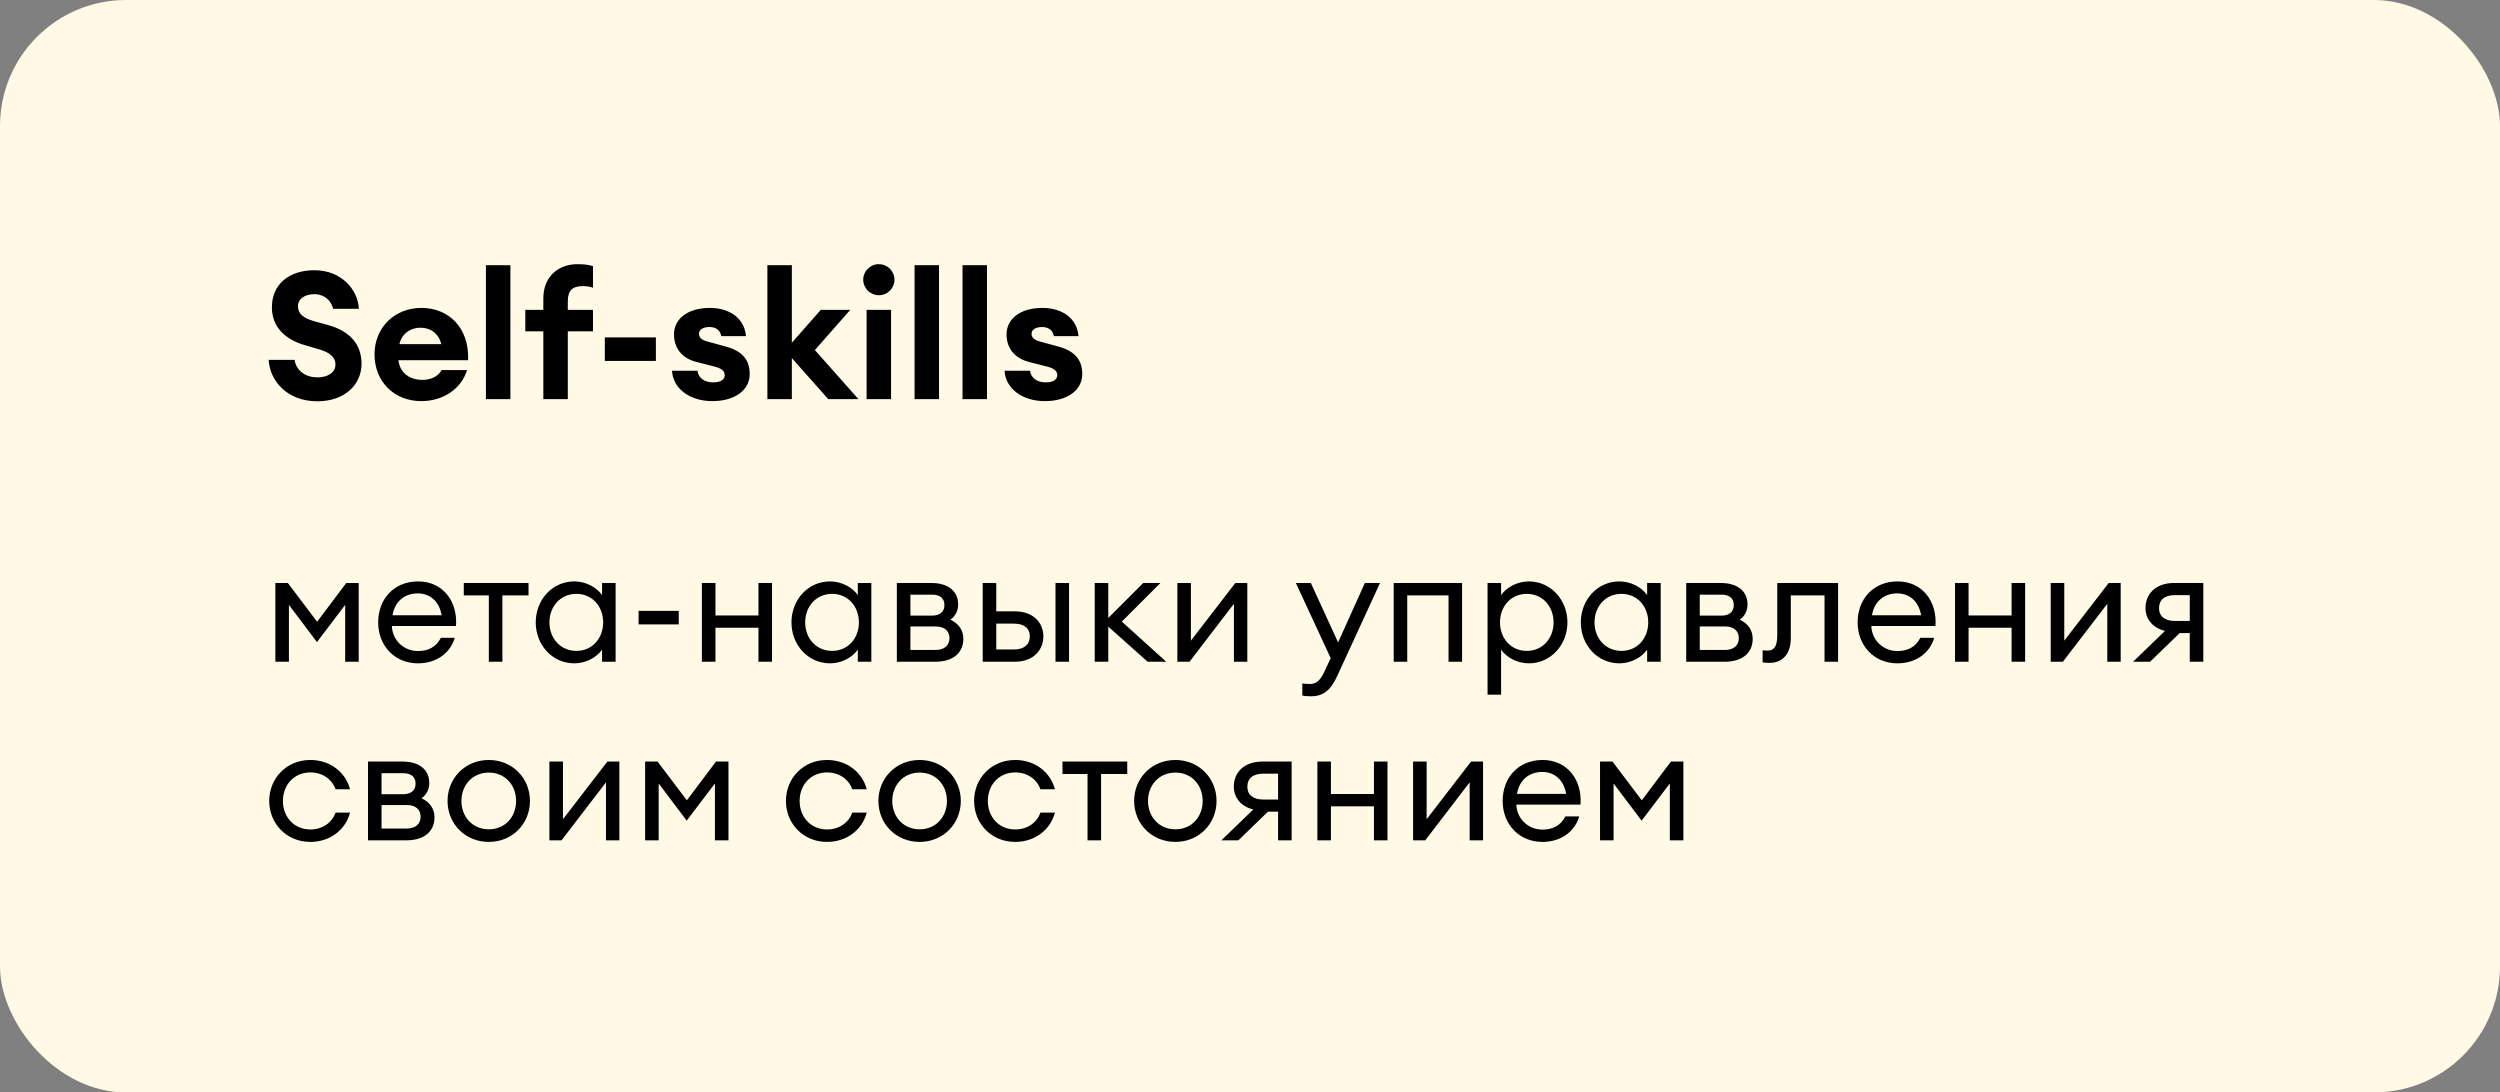 <?xml version="1.0" encoding="UTF-8"?> <svg xmlns="http://www.w3.org/2000/svg" width="238" height="104" viewBox="0 0 238 104" fill="none"><rect x="0" y="0" width="238" height="104" fill="#808080" stroke="none"/><rect width="238" height="104" rx="12" fill="#FFF9E5"></rect><path d="M30.175 61.125L27.505 57.585V63H26.215V55.5H27.4L30.19 59.19L32.965 55.5H34.15V63H32.86V57.585L30.175 61.125ZM43.291 60.72C42.916 62.04 41.686 63.15 39.781 63.15C37.591 63.15 36.001 61.485 36.001 59.25C36.001 57.06 37.471 55.35 39.811 55.35C42.166 55.35 43.591 57.27 43.411 59.595H37.306C37.351 60.96 38.446 61.98 39.796 61.98C40.726 61.98 41.521 61.62 41.971 60.72H43.291ZM39.766 56.49C38.686 56.49 37.621 57.09 37.366 58.575H42.046C41.806 57.18 40.876 56.49 39.766 56.49ZM46.536 63V56.685H44.151V55.5H50.316V56.685H47.827V63H46.536ZM51.001 59.25C51.001 57.105 52.576 55.35 54.676 55.35C55.801 55.35 56.821 55.935 57.316 56.655V55.5H58.606V63H57.316V61.845C56.821 62.565 55.801 63.15 54.676 63.15C52.576 63.15 51.001 61.395 51.001 59.25ZM57.421 59.25C57.421 57.735 56.386 56.535 54.871 56.535C53.356 56.535 52.306 57.735 52.306 59.25C52.306 60.765 53.356 61.965 54.871 61.965C56.386 61.965 57.421 60.765 57.421 59.25ZM60.794 59.445V58.155H64.619V59.445H60.794ZM66.82 63V55.5H68.111V58.59H72.206V55.5H73.496V63H72.206V59.76H68.111V63H66.82ZM75.347 59.25C75.347 57.105 76.922 55.35 79.022 55.35C80.147 55.35 81.167 55.935 81.662 56.655V55.5H82.952V63H81.662V61.845C81.167 62.565 80.147 63.15 79.022 63.15C76.922 63.15 75.347 61.395 75.347 59.25ZM81.767 59.25C81.767 57.735 80.732 56.535 79.217 56.535C77.702 56.535 76.652 57.735 76.652 59.25C76.652 60.765 77.702 61.965 79.217 61.965C80.732 61.965 81.767 60.765 81.767 59.25ZM85.38 63V55.5H88.65C90.33 55.5 91.215 56.325 91.215 57.54C91.215 58.11 90.99 58.62 90.48 58.995C91.32 59.385 91.71 60.045 91.71 60.825C91.71 61.995 90.915 63 89.01 63H85.38ZM86.67 58.605H88.755C89.34 58.605 89.91 58.35 89.91 57.6C89.91 56.85 89.34 56.61 88.755 56.61H86.67V58.605ZM86.67 61.875H89.085C89.865 61.875 90.39 61.47 90.39 60.75C90.39 60.03 89.865 59.64 89.085 59.64H86.67V61.875ZM100.484 63V55.5H101.774V63H100.484ZM93.554 63V55.5H94.844V58.2H96.584C98.519 58.2 99.329 59.415 99.329 60.585C99.329 61.77 98.504 63 96.569 63H93.554ZM94.844 59.37V61.83H96.524C97.484 61.83 98.039 61.365 98.039 60.585C98.039 59.805 97.484 59.37 96.539 59.37H94.844ZM104.218 63V55.5H105.508V58.83L108.838 55.5H110.473L106.798 59.175L111.028 63H109.258L105.508 59.655V63H104.218ZM112.084 63V55.5H113.374V60.99L117.604 55.5H118.744V63H117.469V57.48L113.239 63H112.084ZM131.377 55.5L127.312 64.335C126.697 65.7 125.977 66.285 124.822 66.285C124.462 66.285 124.207 66.27 123.982 66.21V65.07C124.207 65.1 124.402 65.115 124.717 65.115C125.227 65.115 125.662 64.86 126.067 63.975L126.682 62.655L123.367 55.5H124.792L127.387 61.155L129.937 55.5H131.377ZM132.68 63V55.5H139.19V63H137.9V56.685H133.97V63H132.68ZM141.615 66.135V55.5H142.905V56.655C143.4 55.935 144.42 55.35 145.545 55.35C147.63 55.35 149.22 57.105 149.22 59.25C149.22 61.395 147.63 63.15 145.545 63.15C144.42 63.15 143.4 62.565 142.905 61.845V66.135H141.615ZM147.9 59.25C147.9 57.735 146.865 56.535 145.35 56.535C143.835 56.535 142.8 57.735 142.8 59.25C142.8 60.765 143.835 61.965 145.35 61.965C146.865 61.965 147.9 60.765 147.9 59.25ZM150.493 59.25C150.493 57.105 152.068 55.35 154.168 55.35C155.293 55.35 156.313 55.935 156.808 56.655V55.5H158.098V63H156.808V61.845C156.313 62.565 155.293 63.15 154.168 63.15C152.068 63.15 150.493 61.395 150.493 59.25ZM156.913 59.25C156.913 57.735 155.878 56.535 154.363 56.535C152.848 56.535 151.798 57.735 151.798 59.25C151.798 60.765 152.848 61.965 154.363 61.965C155.878 61.965 156.913 60.765 156.913 59.25ZM160.527 63V55.5H163.797C165.477 55.5 166.362 56.325 166.362 57.54C166.362 58.11 166.137 58.62 165.627 58.995C166.467 59.385 166.857 60.045 166.857 60.825C166.857 61.995 166.062 63 164.157 63H160.527ZM161.817 58.605H163.902C164.487 58.605 165.057 58.35 165.057 57.6C165.057 56.85 164.487 56.61 163.902 56.61H161.817V58.605ZM161.817 61.875H164.232C165.012 61.875 165.537 61.47 165.537 60.75C165.537 60.03 165.012 59.64 164.232 59.64H161.817V61.875ZM170.485 60.735C170.485 62.34 169.615 63.105 168.475 63.105C168.22 63.105 167.965 63.09 167.8 63.06V61.905C167.965 61.935 168.115 61.935 168.28 61.935C168.85 61.935 169.195 61.605 169.195 60.465V55.5H174.985V63H173.695V56.685H170.485V60.735ZM184.136 60.72C183.761 62.04 182.531 63.15 180.626 63.15C178.436 63.15 176.846 61.485 176.846 59.25C176.846 57.06 178.316 55.35 180.656 55.35C183.011 55.35 184.436 57.27 184.256 59.595H178.151C178.196 60.96 179.291 61.98 180.641 61.98C181.571 61.98 182.366 61.62 182.816 60.72H184.136ZM180.611 56.49C179.531 56.49 178.466 57.09 178.211 58.575H182.891C182.651 57.18 181.721 56.49 180.611 56.49ZM186.117 63V55.5H187.407V58.59H191.502V55.5H192.792V63H191.502V59.76H187.407V63H186.117ZM195.229 63V55.5H196.519V60.99L200.749 55.5H201.889V63H200.614V57.48L196.384 63H195.229ZM203.065 63L206.11 60.06C204.94 59.79 204.25 58.935 204.25 57.885C204.25 56.565 205.195 55.5 206.98 55.5H209.755V63H208.465V60.27H207.505L204.685 63H203.065ZM207.055 59.115H208.465V56.655H207.055C206.065 56.655 205.54 57.105 205.54 57.9C205.54 58.695 206.125 59.115 207.055 59.115ZM33.325 77.36C32.905 78.98 31.435 80.15 29.545 80.15C27.265 80.15 25.63 78.395 25.63 76.25C25.63 74.105 27.265 72.35 29.545 72.35C31.435 72.35 32.905 73.52 33.325 75.14H31.945C31.615 74.195 30.715 73.535 29.545 73.535C27.985 73.535 26.935 74.735 26.935 76.25C26.935 77.765 27.985 78.965 29.545 78.965C30.715 78.965 31.615 78.305 31.945 77.36H33.325ZM35.033 80V72.5H38.303C39.983 72.5 40.868 73.325 40.868 74.54C40.868 75.11 40.643 75.62 40.133 75.995C40.973 76.385 41.363 77.045 41.363 77.825C41.363 78.995 40.568 80 38.663 80H35.033ZM36.323 75.605H38.408C38.993 75.605 39.563 75.35 39.563 74.6C39.563 73.85 38.993 73.61 38.408 73.61H36.323V75.605ZM36.323 78.875H38.738C39.518 78.875 40.043 78.47 40.043 77.75C40.043 77.03 39.518 76.64 38.738 76.64H36.323V78.875ZM50.452 76.25C50.452 78.41 48.787 80.15 46.537 80.15C44.272 80.15 42.607 78.41 42.607 76.25C42.607 74.09 44.272 72.35 46.537 72.35C48.787 72.35 50.452 74.09 50.452 76.25ZM43.927 76.25C43.927 77.75 44.977 78.95 46.537 78.95C48.097 78.95 49.132 77.75 49.132 76.25C49.132 74.75 48.097 73.55 46.537 73.55C44.977 73.55 43.927 74.75 43.927 76.25ZM52.304 80V72.5H53.594V77.99L57.824 72.5H58.964V80H57.689V74.48L53.459 80H52.304ZM65.375 78.125L62.705 74.585V80H61.415V72.5H62.6L65.39 76.19L68.165 72.5H69.35V80H68.06V74.585L65.375 78.125ZM82.514 77.36C82.094 78.98 80.624 80.15 78.734 80.15C76.454 80.15 74.82 78.395 74.82 76.25C74.82 74.105 76.454 72.35 78.734 72.35C80.624 72.35 82.094 73.52 82.514 75.14H81.135C80.805 74.195 79.904 73.535 78.734 73.535C77.174 73.535 76.124 74.735 76.124 76.25C76.124 77.765 77.174 78.965 78.734 78.965C79.904 78.965 80.805 78.305 81.135 77.36H82.514ZM91.468 76.25C91.468 78.41 89.803 80.15 87.553 80.15C85.288 80.15 83.623 78.41 83.623 76.25C83.623 74.09 85.288 72.35 87.553 72.35C89.803 72.35 91.468 74.09 91.468 76.25ZM84.943 76.25C84.943 77.75 85.993 78.95 87.553 78.95C89.113 78.95 90.148 77.75 90.148 76.25C90.148 74.75 89.113 73.55 87.553 73.55C85.993 73.55 84.943 74.75 84.943 76.25ZM100.429 77.36C100.009 78.98 98.54 80.15 96.65 80.15C94.37 80.15 92.734 78.395 92.734 76.25C92.734 74.105 94.37 72.35 96.65 72.35C98.54 72.35 100.009 73.52 100.429 75.14H99.049C98.719 74.195 97.82 73.535 96.65 73.535C95.09 73.535 94.04 74.735 94.04 76.25C94.04 77.765 95.09 78.965 96.65 78.965C97.82 78.965 98.719 78.305 99.049 77.36H100.429ZM103.534 80V73.685H101.149V72.5H107.314V73.685H104.824V80H103.534ZM115.814 76.25C115.814 78.41 114.149 80.15 111.899 80.15C109.634 80.15 107.969 78.41 107.969 76.25C107.969 74.09 109.634 72.35 111.899 72.35C114.149 72.35 115.814 74.09 115.814 76.25ZM109.289 76.25C109.289 77.75 110.339 78.95 111.899 78.95C113.459 78.95 114.494 77.75 114.494 76.25C114.494 74.75 113.459 73.55 111.899 73.55C110.339 73.55 109.289 74.75 109.289 76.25ZM116.273 80L119.318 77.06C118.148 76.79 117.458 75.935 117.458 74.885C117.458 73.565 118.403 72.5 120.188 72.5H122.963V80H121.673V77.27H120.713L117.893 80H116.273ZM120.263 76.115H121.673V73.655H120.263C119.273 73.655 118.748 74.105 118.748 74.9C118.748 75.695 119.333 76.115 120.263 76.115ZM125.414 80V72.5H126.704V75.59H130.799V72.5H132.089V80H130.799V76.76H126.704V80H125.414ZM134.526 80V72.5H135.816V77.99L140.046 72.5H141.186V80H139.911V74.48L135.681 80H134.526ZM150.342 77.72C149.967 79.04 148.737 80.15 146.832 80.15C144.642 80.15 143.052 78.485 143.052 76.25C143.052 74.06 144.522 72.35 146.862 72.35C149.217 72.35 150.642 74.27 150.462 76.595H144.357C144.402 77.96 145.497 78.98 146.847 78.98C147.777 78.98 148.572 78.62 149.022 77.72H150.342ZM146.817 73.49C145.737 73.49 144.672 74.09 144.417 75.575H149.097C148.857 74.18 147.927 73.49 146.817 73.49ZM156.283 78.125L153.613 74.585V80H152.323V72.5H153.508L156.298 76.19L159.073 72.5H160.258V80H158.968V74.585L156.283 78.125Z" fill="black"></path><path d="M25.578 34.26H28.043C28.213 35.348 29.148 35.926 30.219 35.926C31.205 35.926 31.936 35.467 31.936 34.702C31.936 34.056 31.477 33.563 30.321 33.24L29.046 32.866C27.142 32.322 25.901 31.132 25.884 29.296C25.867 27.069 27.516 25.726 29.93 25.726C32.531 25.726 34.078 27.596 34.163 29.398H31.715C31.443 28.378 30.644 28.004 29.93 28.004C29.063 28.004 28.383 28.412 28.366 29.126C28.349 29.874 28.893 30.282 29.879 30.571L31.29 30.962C33.245 31.506 34.418 32.747 34.418 34.617C34.418 36.674 32.752 38.204 30.219 38.204C27.329 38.204 25.68 36.249 25.578 34.26ZM44.461 35.229C43.951 36.946 42.268 38.187 40.109 38.187C37.508 38.187 35.655 36.317 35.655 33.733C35.655 31.2 37.542 29.313 40.126 29.313C42.625 29.313 44.682 31.098 44.563 34.294H37.933C38.035 35.297 38.783 36.164 40.228 36.164C41.044 36.164 41.758 35.807 42.03 35.229H44.461ZM40.058 31.2C38.987 31.2 38.239 31.829 38.018 32.764H42.013C41.724 31.625 40.857 31.2 40.058 31.2ZM46.26 38V25.25H48.589V38H46.26ZM51.726 38V31.54H50.009V29.5H51.726V28.395C51.726 26.321 53.171 25.148 54.973 25.148C55.619 25.148 56.078 25.216 56.452 25.335V27.392C56.18 27.29 55.874 27.239 55.5 27.239C54.497 27.239 54.055 27.647 54.055 28.684V29.5H56.452V31.54H54.055V38H51.726ZM57.578 34.362V32.118H62.44V34.362H57.578ZM71.372 35.603C71.372 37.201 69.876 38.187 67.819 38.187C65.626 38.187 64.062 36.963 63.977 35.297H66.408C66.493 36.045 67.139 36.402 67.887 36.402C68.618 36.402 68.992 36.13 68.992 35.722C68.992 35.28 68.669 35.059 67.921 34.872L66.323 34.464C64.844 34.09 64.164 33.07 64.164 31.829C64.164 30.367 65.456 29.313 67.581 29.313C69.451 29.313 70.879 30.299 71.015 31.999H68.669C68.55 31.353 68.057 31.132 67.547 31.132C66.952 31.132 66.544 31.37 66.544 31.778C66.544 32.254 67.003 32.441 67.513 32.56L69.009 32.968C70.675 33.393 71.372 34.277 71.372 35.603ZM73.055 38V25.25H75.384V32.628L78.138 29.5H80.943L77.577 33.325L81.725 38H78.852L75.384 34.09V38H73.055ZM85.153 26.627C85.153 27.443 84.49 28.106 83.657 28.106C82.858 28.106 82.178 27.443 82.178 26.627C82.178 25.811 82.858 25.148 83.657 25.148C84.49 25.148 85.153 25.811 85.153 26.627ZM82.501 38V29.5H84.83V38H82.501ZM87.066 38V25.25H89.395V38H87.066ZM91.632 38V25.25H93.961V38H91.632ZM103.031 35.603C103.031 37.201 101.535 38.187 99.478 38.187C97.285 38.187 95.721 36.963 95.636 35.297H98.067C98.152 36.045 98.798 36.402 99.546 36.402C100.277 36.402 100.651 36.13 100.651 35.722C100.651 35.28 100.328 35.059 99.58 34.872L97.982 34.464C96.503 34.09 95.823 33.07 95.823 31.829C95.823 30.367 97.115 29.313 99.24 29.313C101.11 29.313 102.538 30.299 102.674 31.999H100.328C100.209 31.353 99.716 31.132 99.206 31.132C98.611 31.132 98.203 31.37 98.203 31.778C98.203 32.254 98.662 32.441 99.172 32.56L100.668 32.968C102.334 33.393 103.031 34.277 103.031 35.603Z" fill="black"></path></svg> 